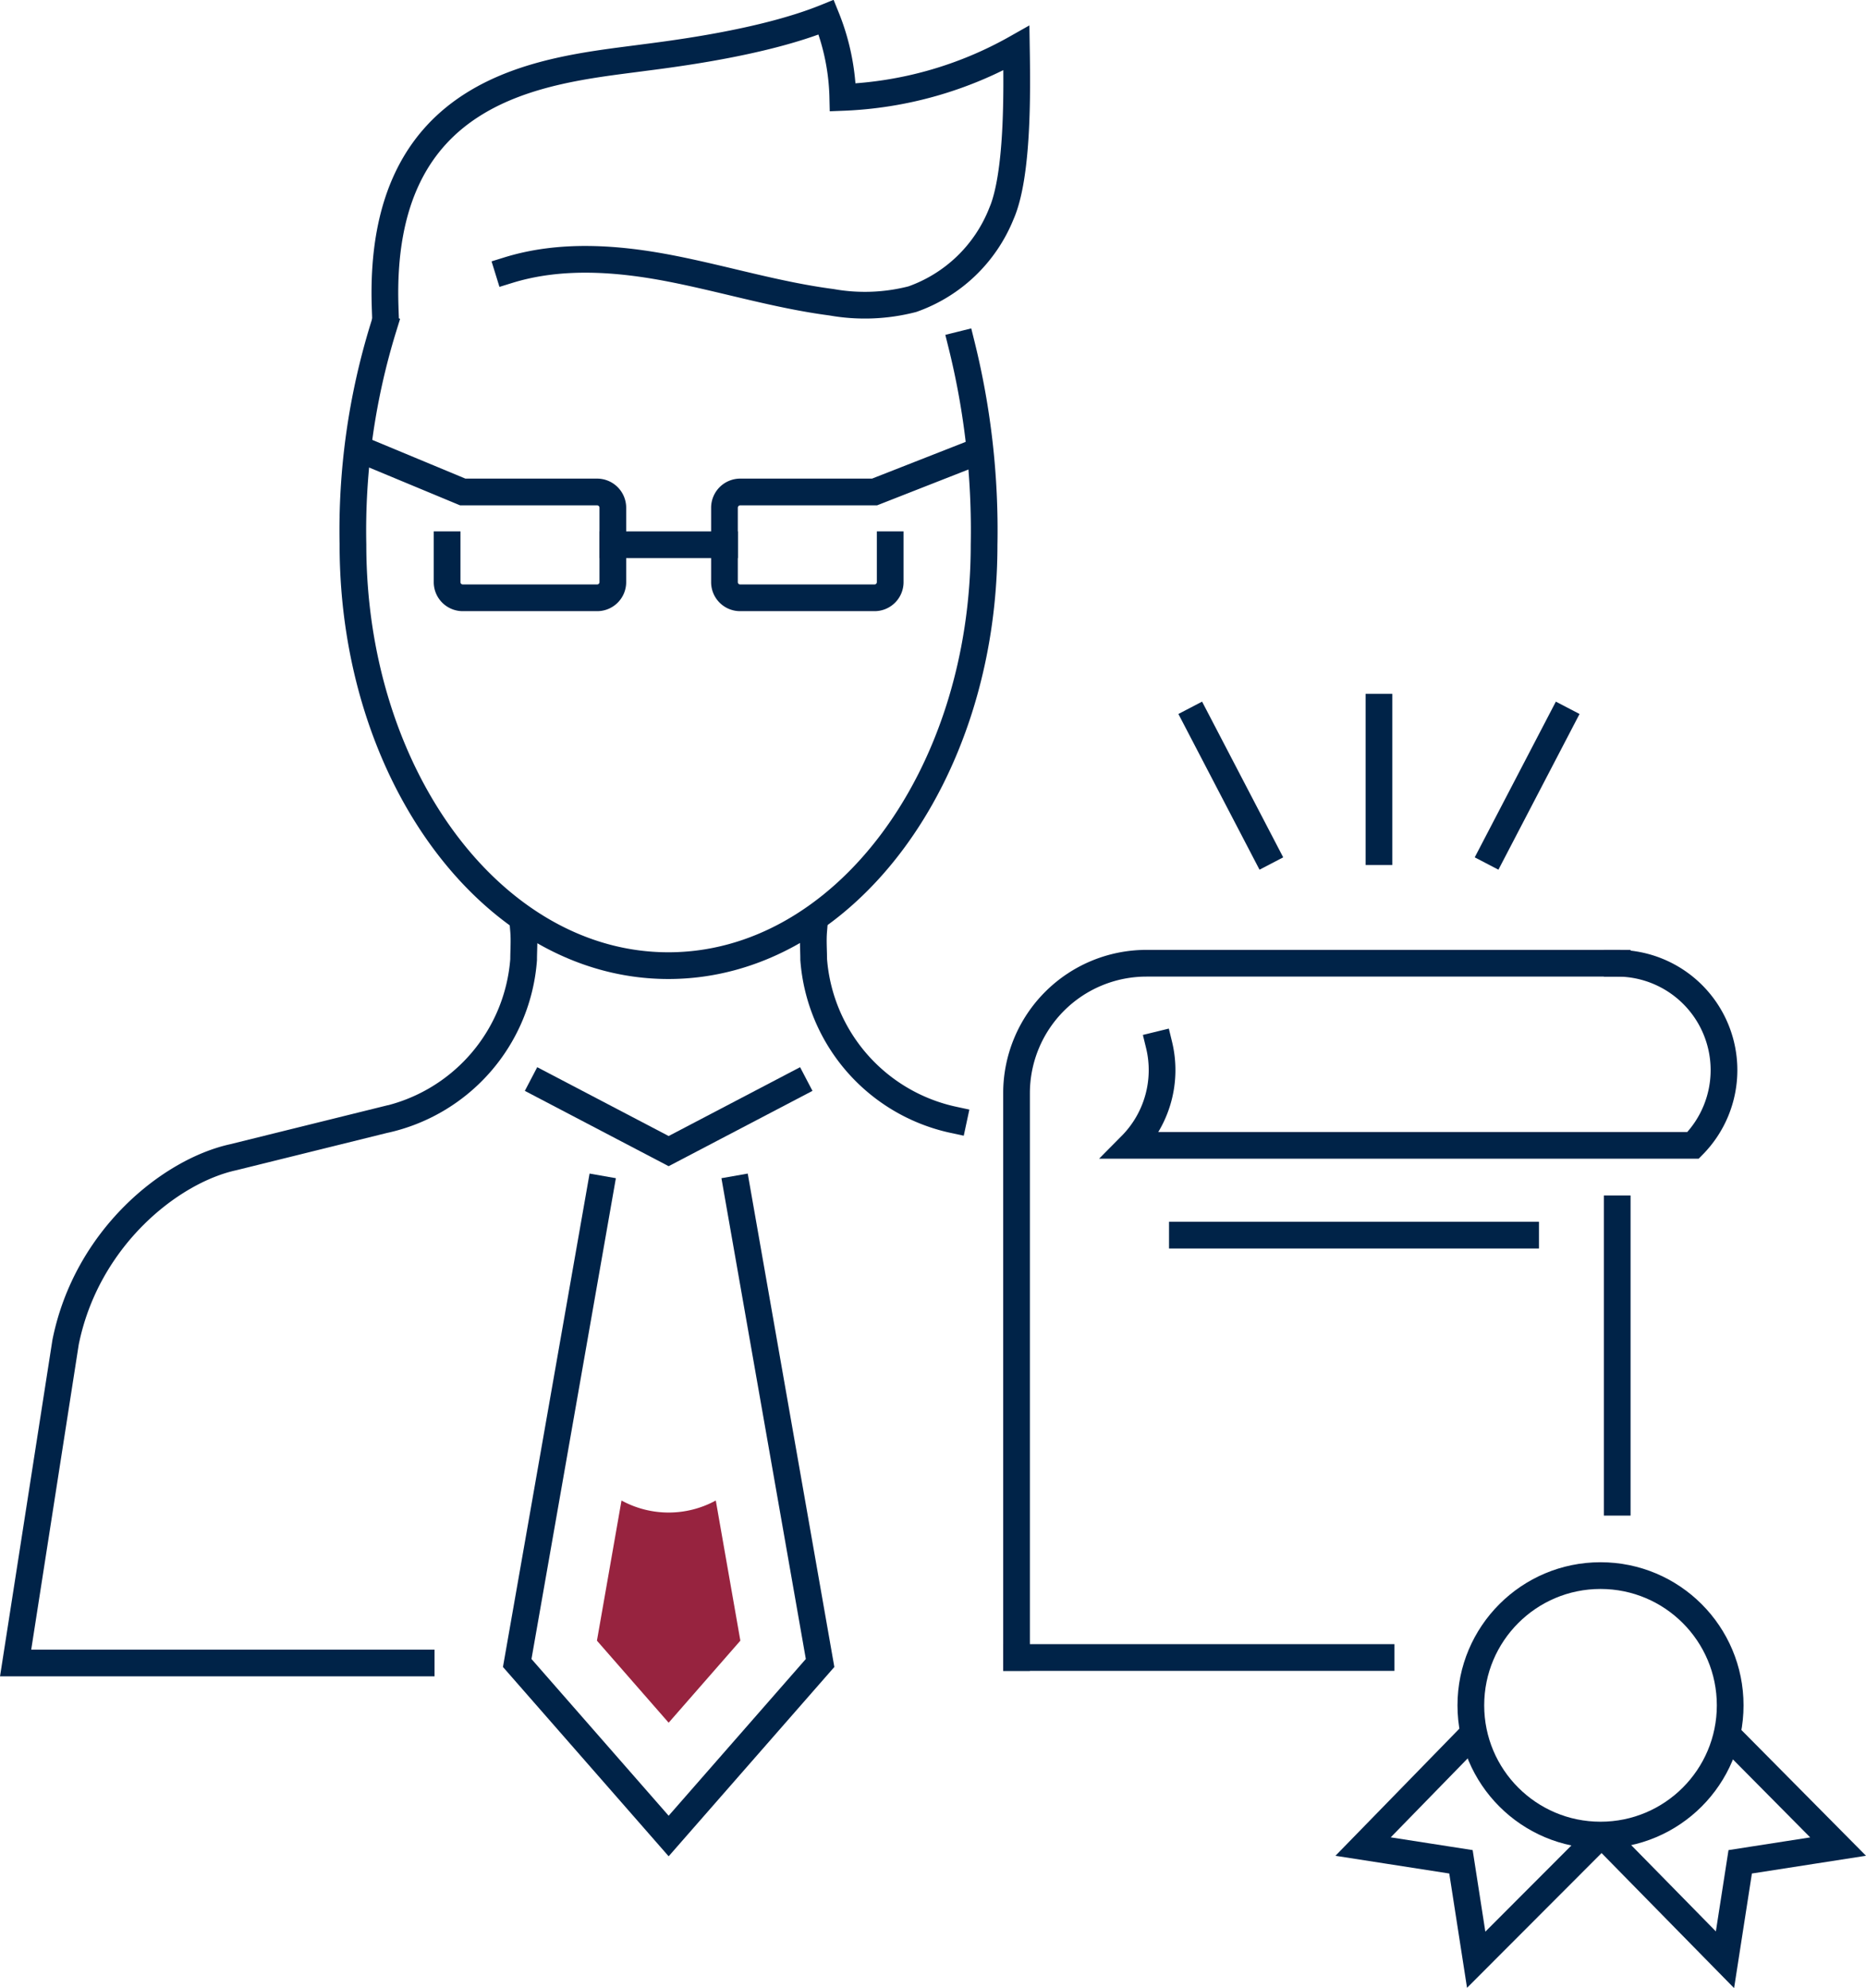 <svg xmlns="http://www.w3.org/2000/svg" viewBox="0 0 139.73 148.79"><g id="Layer_2" data-name="Layer 2"><g id="Icon_Set" data-name="Icon Set"><polyline points="44.96 88.99 38.73 124.46 50.07 137.41 61.41 124.46 55.18 88.99" style="fill:none;stroke:#002348;stroke-linecap:square;stroke-miterlimit:10;stroke-width:2px"/><path d="M31.54,124.46H1.17l3.74-24c1.56-7.77,7.81-12.81,12.55-13.85l11.28-2.79a13.29,13.29,0,0,0,10.47-12c0-.68.06-1.39,0-2.13" style="fill:none;stroke:#002348;stroke-linecap:square;stroke-miterlimit:10;stroke-width:2px"/><path d="M71.4,83.81a13.3,13.3,0,0,1-10.47-12c0-.68-.06-1.39,0-2.13" style="fill:none;stroke:#002348;stroke-linecap:square;stroke-miterlimit:10;stroke-width:2px"/><path d="M28.84,23C28.27,6.4,40.65,5.31,47.87,4.36c2.11-.28,9.16-1.1,14-3.07a17,17,0,0,1,1.24,6,28.66,28.66,0,0,0,13-3.69c.05,3.17.14,9.54-1.14,12.43a11.18,11.18,0,0,1-6.65,6.36,14.22,14.22,0,0,1-6.06.23c-4.06-.53-8-1.74-12-2.52S42,19,38.06,20.22" style="fill:none;stroke:#002348;stroke-linecap:square;stroke-miterlimit:10;stroke-width:2px"/><path d="M66.66,40.77v2.8a1.17,1.17,0,0,1-1.17,1.17H55.43a1.17,1.17,0,0,1-1.18-1.17V38a1.18,1.18,0,0,1,1.18-1.18H65.49L72.68,34" style="fill:none;stroke:#002348;stroke-linecap:square;stroke-miterlimit:10;stroke-width:2px"/><path d="M33.48,40.77v2.8a1.17,1.17,0,0,0,1.17,1.17H44.71a1.17,1.17,0,0,0,1.18-1.17V38a1.18,1.18,0,0,0-1.18-1.18H34.65l-7.22-3" style="fill:none;stroke:#002348;stroke-linecap:square;stroke-miterlimit:10;stroke-width:2px"/><line x1="45.89" y1="40.77" x2="54.25" y2="40.77" style="fill:none;stroke:#002348;stroke-linecap:square;stroke-miterlimit:10;stroke-width:2px"/><polyline points="59.49 81.22 50.07 86.15 50.07 86.15 40.65 81.22" style="fill:none;stroke:#002348;stroke-linecap:square;stroke-miterlimit:10;stroke-width:2px"/><path d="M72,25.79a57.54,57.54,0,0,1,1.69,15c0,17.38-10.58,31.48-23.64,31.48S26.43,58.15,26.43,40.77a51.44,51.44,0,0,1,2.28-16.25" style="fill:none;stroke:#002348;stroke-linecap:square;stroke-miterlimit:10;stroke-width:2px"/><circle cx="119.85" cy="127.63" r="9.71" style="fill:none;stroke:#002348;stroke-linecap:square;stroke-miterlimit:10;stroke-width:2px"/><polyline points="119.23 137.97 110.54 146.67 109.4 139.34 102.07 138.2 109.97 130.1" style="fill:none;stroke:#002348;stroke-linecap:square;stroke-miterlimit:10;stroke-width:2px"/><polyline points="120.46 137.8 129.17 146.67 130.31 139.34 137.64 138.2 129.72 130.21" style="fill:none;stroke:#002348;stroke-linecap:square;stroke-miterlimit:10;stroke-width:2px"/><line x1="88.54" y1="92.44" x2="114.24" y2="92.44" style="fill:none;stroke:#002348;stroke-linecap:square;stroke-miterlimit:10;stroke-width:2px"/><line x1="121.1" y1="112.43" x2="121.1" y2="90.47" style="fill:none;stroke:#002348;stroke-linecap:square;stroke-miterlimit:10;stroke-width:2px"/><path d="M121.1,72.09a8,8,0,0,1,5.68,13.63H84.7a8,8,0,0,0,2.09-7.53" style="fill:none;stroke:#002348;stroke-linecap:square;stroke-miterlimit:10;stroke-width:2px"/><line x1="103.26" y1="63.74" x2="103.26" y2="52.93" style="fill:none;stroke:#002348;stroke-linecap:square;stroke-miterlimit:10;stroke-width:2px"/><line x1="111.78" y1="63.74" x2="116.93" y2="53.86" style="fill:none;stroke:#002348;stroke-linecap:square;stroke-miterlimit:10;stroke-width:2px"/><line x1="94.74" y1="63.74" x2="89.59" y2="53.86" style="fill:none;stroke:#002348;stroke-linecap:square;stroke-miterlimit:10;stroke-width:2px"/><path d="M76.12,124.05V81.82a9.73,9.73,0,0,1,9.73-9.73H121.1" style="fill:none;stroke:#002348;stroke-linecap:square;stroke-miterlimit:10;stroke-width:2px"/><line x1="76.12" y1="124.05" x2="103.42" y2="124.05" style="fill:none;stroke:#002348;stroke-linecap:square;stroke-miterlimit:10;stroke-width:2px"/><path d="M46.54,112.3,44.7,122.79l5.37,6.14,5.37-6.14L53.6,112.3a7.37,7.37,0,0,1-7.06,0Z" style="fill:#97233f"/></g></g></svg>